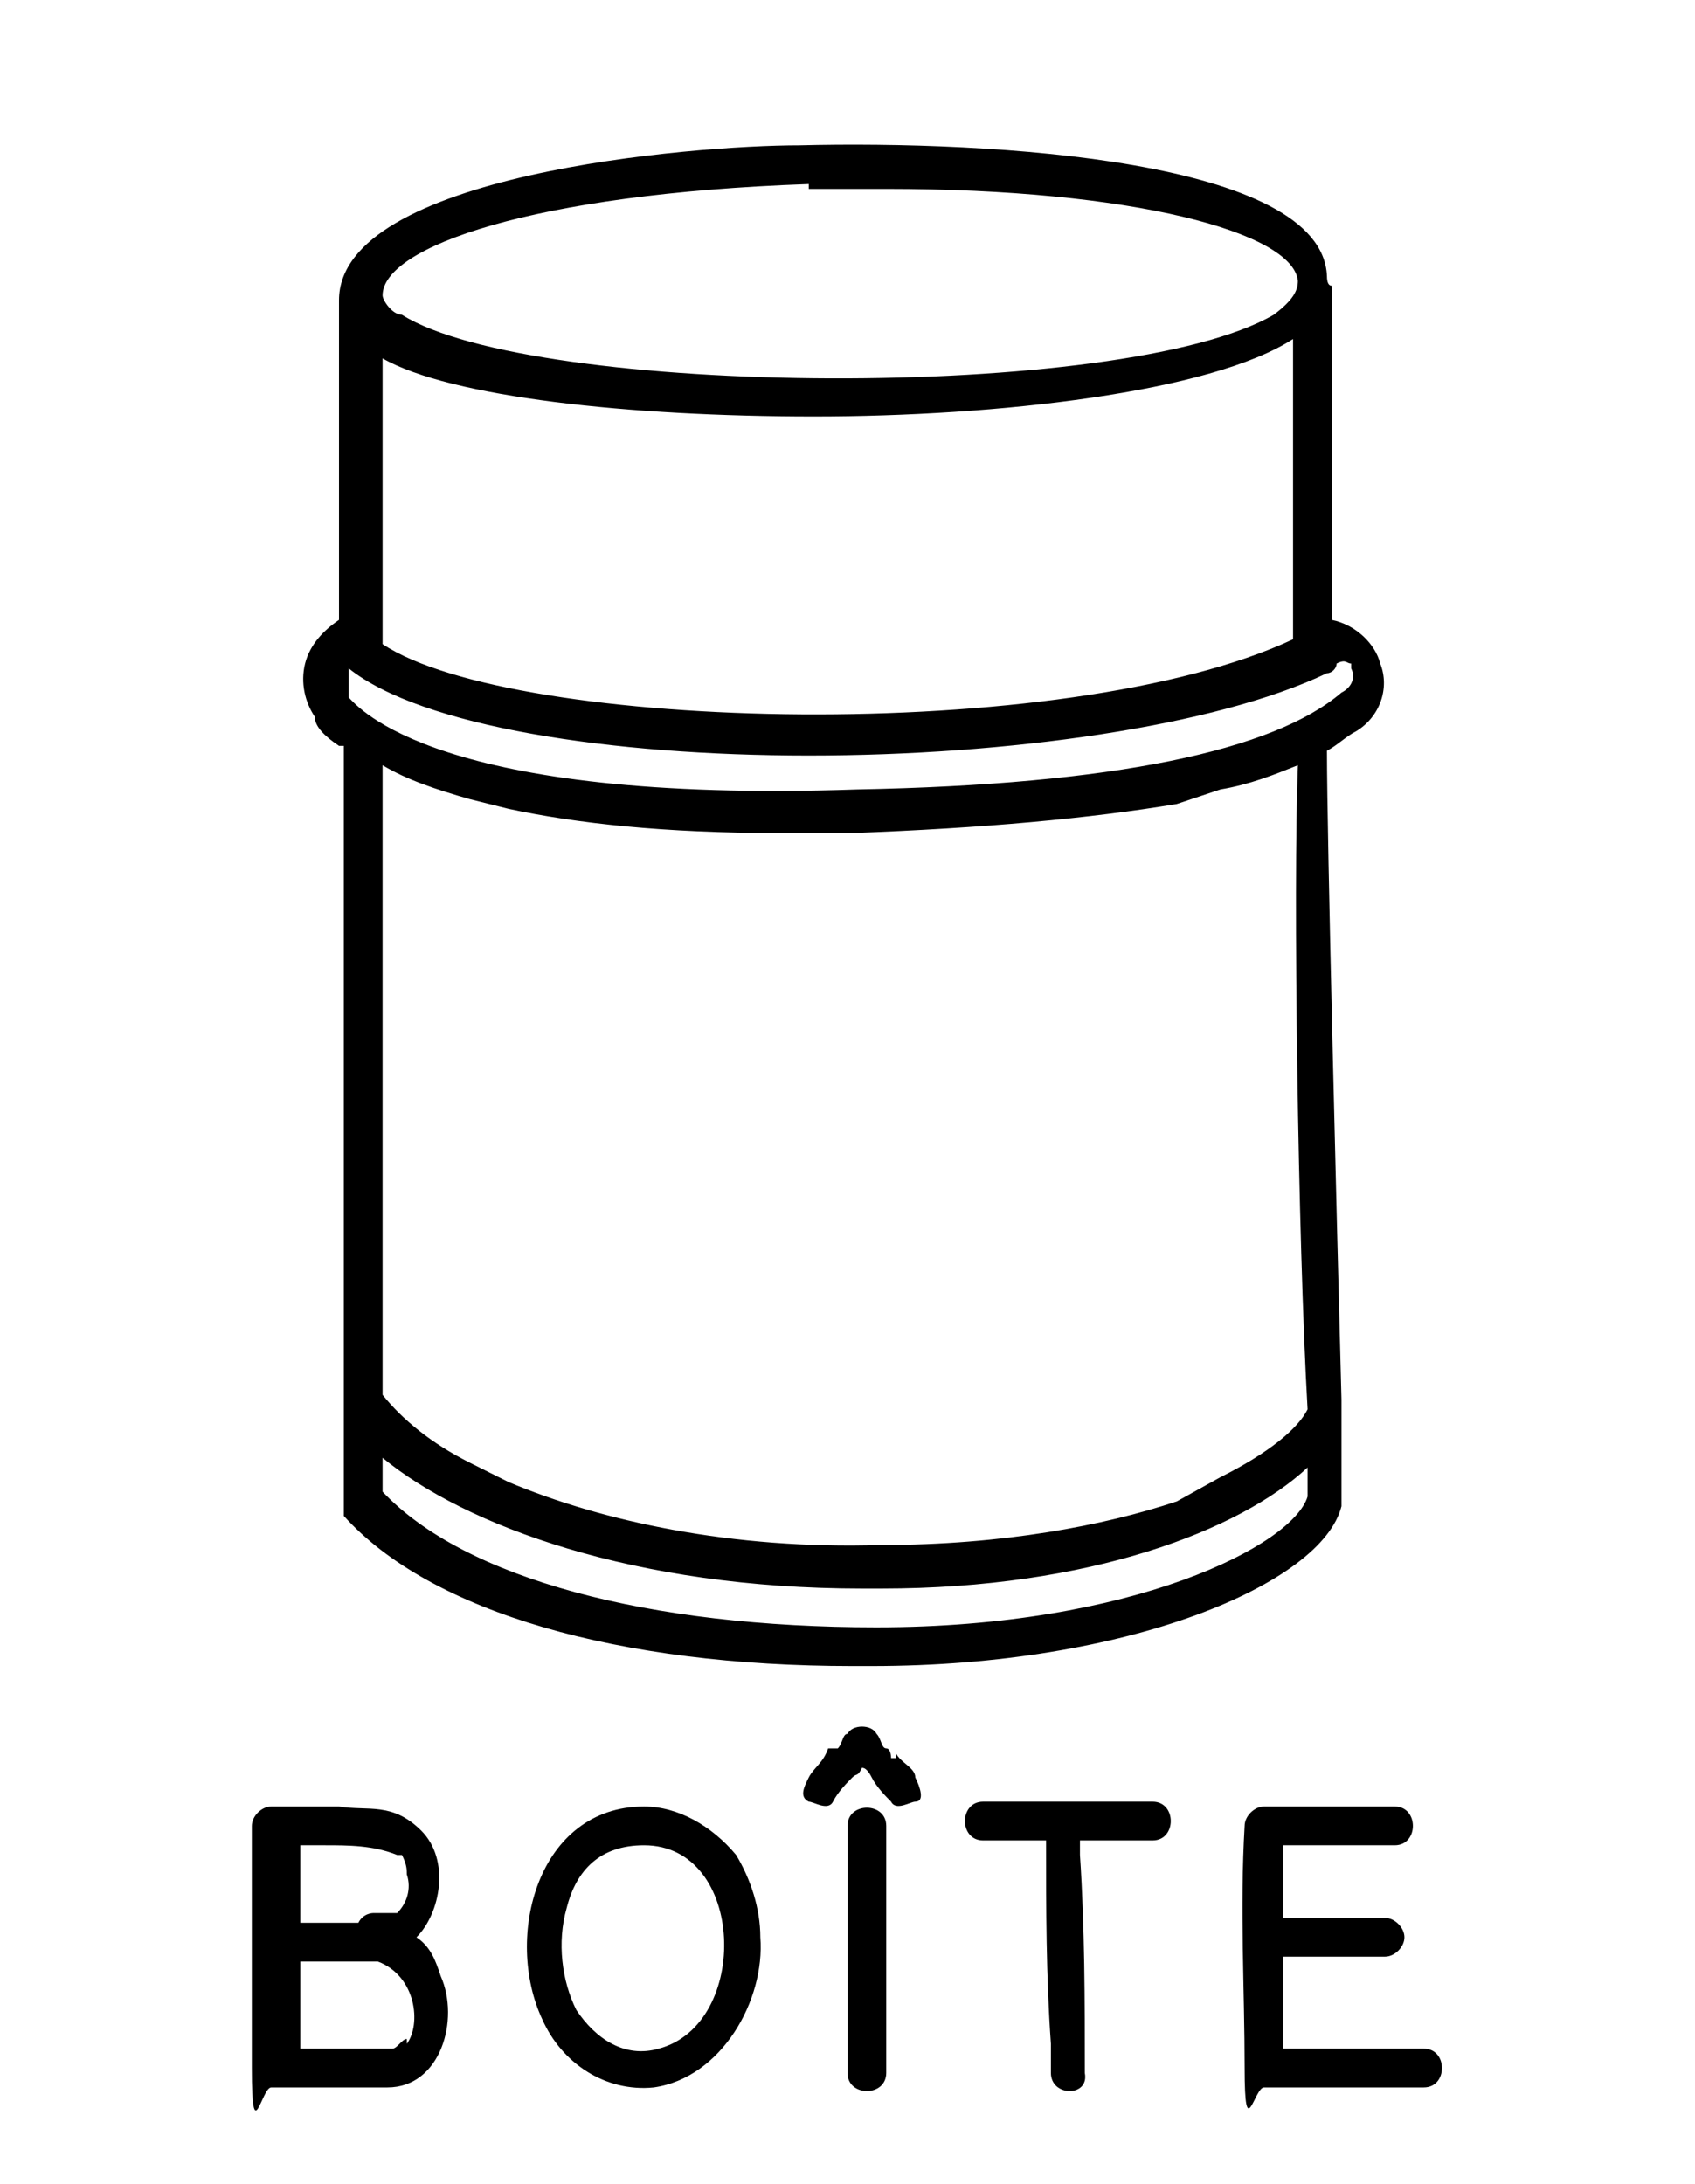 <?xml version="1.0" encoding="UTF-8"?>
<svg id="Calque_1" xmlns="http://www.w3.org/2000/svg" version="1.1" viewBox="0 0 35 45.1">
  <!-- Generator: Adobe Illustrator 29.0.1, SVG Export Plug-In . SVG Version: 2.1.0 Build 192)  -->
  <path d="M7.1,15.4v15.6c0,.1,0,.2,0,.3,1.8,2,5.7,3.1,10.5,3.1h.4c5.3,0,9.3-1.7,9.7-3.3h0v-1.8h0v-.4c-.1-3.8-.3-11.6-.3-13.4.2-.1.4-.3.6-.4.5-.3.7-.9.5-1.4-.1-.4-.5-.8-1-.9v-6.9q-.1,0-.1-.2c-.1-2.4-6.9-2.8-10.9-2.7-2.2,0-9.5.6-9.5,3.2h0v6.6c-.3.2-.6.5-.7.9s0,.8.2,1.1c0,.2.2.4.5.6ZM9.7,30.2c-.8-.4-1.4-.9-1.8-1.4v-13c.5.3,1.1.5,1.8.7l.8.2c1.4.3,3.2.5,5.6.5h1.5c2.7-.1,4.9-.3,6.7-.6l.9-.3c.6-.1,1.1-.3,1.6-.5-.1,2.5,0,9.8.2,13.3-.2.4-.8.9-1.8,1.4l-.9.5c-1.5.5-3.6.9-6.1.9-3.1.1-5.8-.5-7.7-1.3l-.8-.4ZM18.1,33.6c-4.7,0-8.5-1-10.2-2.8v-.7c1.7,1.4,5.2,2.7,9.9,2.7h.4c4.3,0,7.4-1.2,8.8-2.5v.6c-.3,1-3.6,2.7-8.9,2.7ZM27.9,13.8c.1.2,0,.4-.2.5-1.4,1.2-4.7,1.9-10,2-8.7.3-10.3-1.7-10.5-1.9,0-.2,0-.3,0-.4s0-.2,0-.2c1.5,1.2,5.4,1.8,9.5,1.8s8.4-.6,10.7-1.7c.1,0,.2-.1.2-.2.2-.1.2,0,.3,0ZM26.7,7v6.2c-4.7,2.2-16.1,1.9-18.8.1v-5.9c1.4.8,5.1,1.2,8.9,1.2s8.2-.5,9.9-1.6h0ZM16.7,3.9h1.6c5.1,0,8.4.9,8.5,1.9,0,.2-.1.4-.5.7-3.1,1.8-15.3,1.7-18,0-.2,0-.4-.3-.4-.4h0c0-1,3.1-2.1,8.8-2.3Z"/>
  <path d="M18.5,36.3h-.1c0,0,0-.2-.1-.2-.1,0-.1-.2-.2-.3-.1-.2-.5-.2-.6,0-.1,0-.1.2-.2.3,0,0,0,0-.1,0h-.1c-.1.3-.3.4-.4.6s-.2.4,0,.5c.1,0,.4.2.5,0s.3-.4.4-.5.1,0,.2-.2q.1,0,.2.2c.1.2.3.4.4.5.1.2.4,0,.5,0,.2,0,.1-.3,0-.5,0-.2-.3-.3-.4-.5Z"/>
  <path d="M13.3,37.3c-2.2,0-2.9,2.7-2.1,4.4.4.9,1.3,1.5,2.3,1.4,1.4-.2,2.3-1.8,2.2-3.1,0-.6-.2-1.2-.5-1.7-.5-.6-1.2-1-1.9-1ZM13.6,42.3c-.7.2-1.3-.2-1.7-.8-.3-.6-.4-1.4-.2-2.1.2-.8.7-1.3,1.6-1.3,2.1,0,2.2,3.7.3,4.2Z"/>
  <path d="M29.4,42.3h-2.9v-1.9h2.1c.2,0,.4-.2.4-.4s-.2-.4-.4-.4h-2.1v-1.5h2.3c.5,0,.5-.8,0-.8h-2.7c-.2,0-.4.2-.4.4-.1,1.7,0,3.4,0,5s.2.4.4.4h3.3c.5,0,.5-.8,0-.8Z"/>
  <path d="M17.5,37.7v5.1c0,.5.8.5.8,0v-5.1c0-.5-.8-.5-.8,0Z"/>
  <path d="M23.8,37.2h-3.5c-.5,0-.5.8,0,.8h1.3c0,1.4,0,2.8.1,4.2v.6c0,.5.8.5.7,0,0-1.5,0-3-.1-4.5v-.3h1.5c.5,0,.5-.8,0-.8Z"/>
  <path d="M8.6,40c.5-.5.7-1.6.1-2.2s-1.1-.4-1.7-.5h-1.4c-.2,0-.4.2-.4.4,0,1.7,0,3.3,0,5s.2.4.4.4h2.4c1.1,0,1.5-1.4,1.1-2.3-.1-.3-.2-.6-.5-.8ZM6.2,38.1h.5c.5,0,1,0,1.5.2h.1c.1.2.1.3.1.4.1.3,0,.6-.2.8,0,0-.1,0-.1,0q-.1,0-.2,0t-.2,0c0,0-.2,0-.3.2h-1.2c0-.5,0-1.1,0-1.7ZM8.4,42.1c-.1,0-.2.2-.3.2h-1.9v-1.8h.8c.3,0,.6,0,.8,0,.8.3.9,1.3.6,1.7Z"/>
</svg>